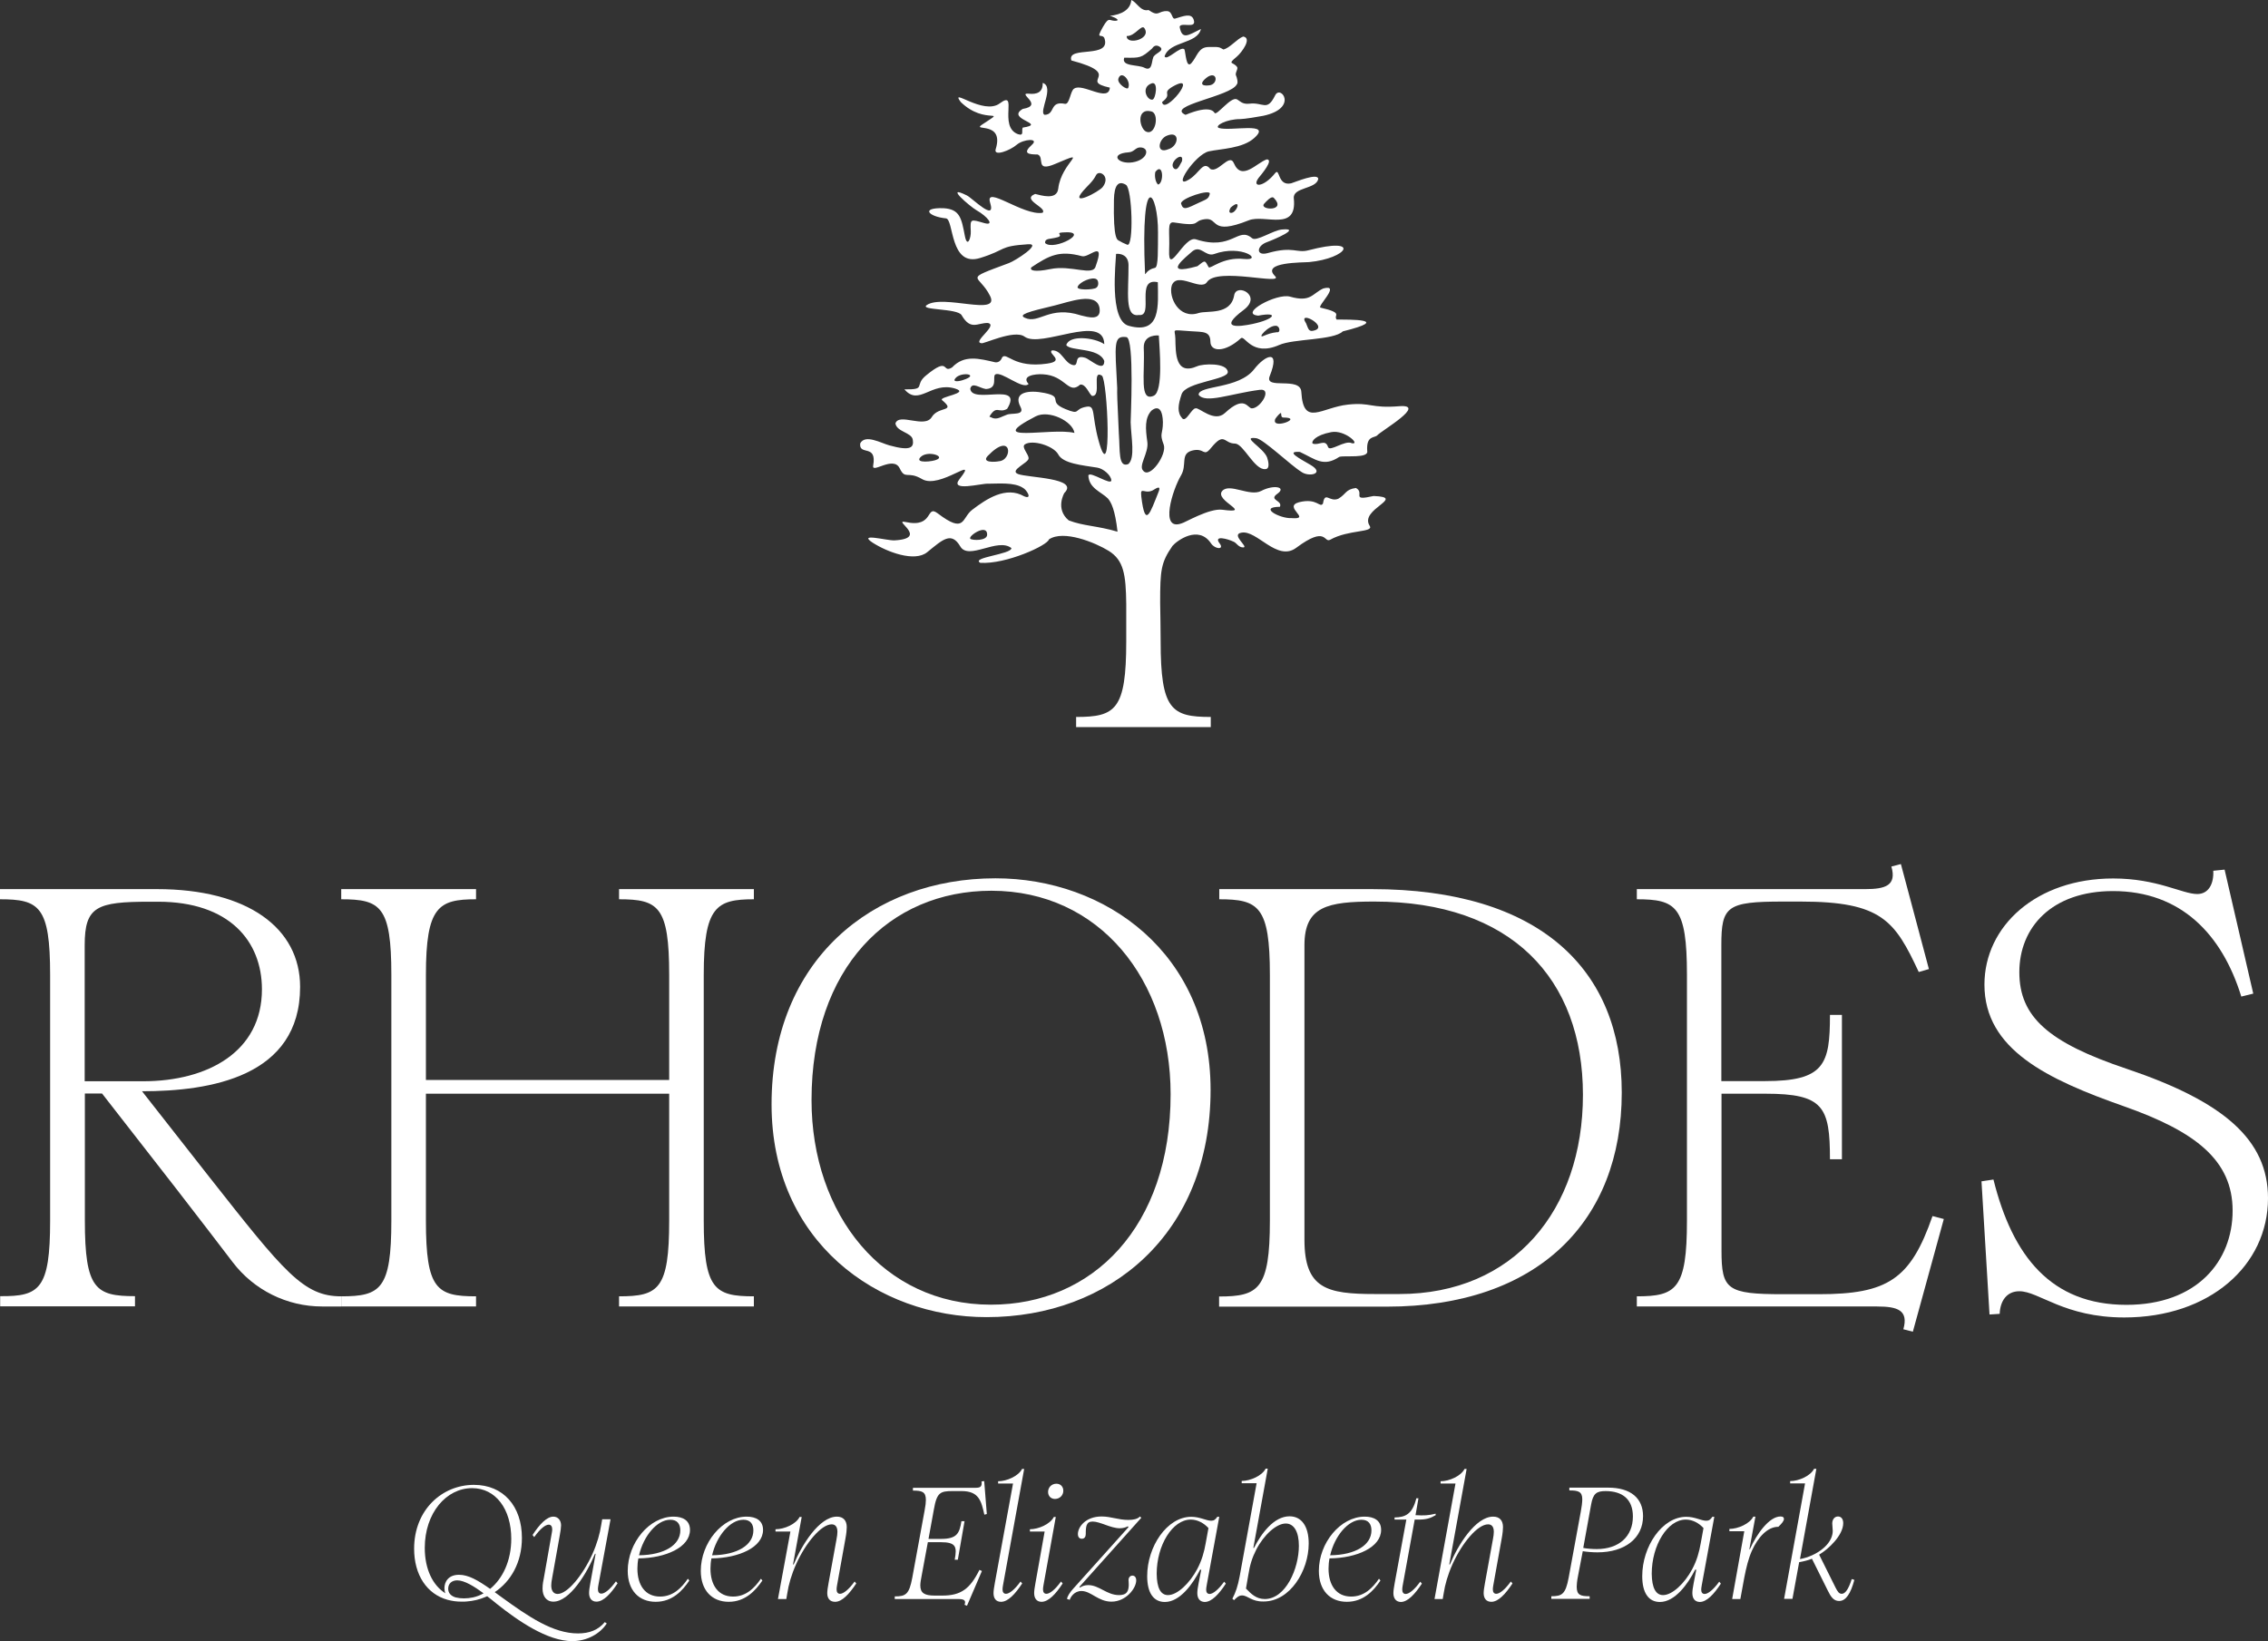 <?xml version="1.0" encoding="UTF-8"?><svg id="Layer_2" xmlns="http://www.w3.org/2000/svg" viewBox="0 0 138.45 100.19"><rect x="0" y="0" width="138.45" height="100.19" fill="#333333" stroke="none"/><defs><style>.cls-1{fill:#fff;stroke-width:0px;}</style></defs><g id="Layer_1-2"><path class="cls-1" d="M40.85,74.52v-7.75h-14.85v7.75c0,4.19.66,4.62,3.06,4.62v.62h-8.23v-.62c2.4,0,3.06-.44,3.06-4.62v-15c0-4.19-.66-4.62-3.06-4.62v-.62h8.23v.62c-2.29,0-3.06.44-3.06,4.62v6.41h14.85v-6.41c0-4.19-.66-4.62-3.06-4.62v-.62h8.23v.62c-2.29,0-3.06.44-3.06,4.62v15c0,4.19.66,4.62,3.06,4.62v.62h-8.23v-.62c2.41,0,3.06-.43,3.06-4.62Z"/><path class="cls-1" d="M47.1,67.42c0-8.81,6.17-13.8,13.67-13.8,6.7,0,13.13,4.55,13.13,12.92,0,8.81-6.17,13.87-13.67,13.87-6.66.01-13.13-4.61-13.13-12.99ZM71.46,66.8c0-6.99-4.35-12.42-10.94-12.42-6.23,0-10.98,4.7-10.98,12.78,0,6.99,4.39,12.49,10.94,12.49,6.23.01,10.98-4.76,10.98-12.85Z"/><path class="cls-1" d="M77.52,74.52v-15c0-4.19-.69-4.62-3.09-4.62v-.62h9.32c10.3,0,15.25,4.95,15.25,12.42,0,7.86-5.13,13.07-14.34,13.07h-10.24v-.62c2.4,0,3.1-.44,3.1-4.63ZM96.63,66.84c0-7.1-4.37-11.8-12.74-11.8-2.84,0-4.26.29-4.26,2.66v17.99c0,2.99,1.38,3.31,4.3,3.31h1.49c6.99,0,11.21-5.13,11.21-12.16Z"/><path class="cls-1" d="M114.59,79.76h-14.67v-.62c2.4,0,3.06-.44,3.06-4.62v-15c0-4.19-.66-4.62-3.06-4.62v-.62h13.94c1.24,0,1.93-.22,1.6-1.38l.58-.15,1.71,6.41-.62.18c-1.46-3.13-2.26-4.3-7.21-4.3h-1.09c-3.42,0-3.75.29-3.75,2.66v8.3h2.66c3.64,0,3.97-1.02,3.97-4.04h.73v8.81h-.73c0-3.2-.4-4-3.93-4h-2.69v9.58c0,2.37.33,2.66,3.75,2.66h2.18c4.22,0,5.61-.91,6.95-4.77l.69.18-1.89,6.88-.58-.15c.33-1.17-.36-1.39-1.6-1.39Z"/><path class="cls-1" d="M120.96,72.12l.73-.11c1.17,4.7,3.53,7.65,8.12,7.65,4.3,0,6.48-2.66,6.48-5.75s-2.29-4.84-6.63-6.37c-4.66-1.64-8.52-3.46-8.52-7.43,0-3.57,3.17-6.48,7.86-6.48,2.69,0,4.22.95,5.13.95.69,0,1.02-.62.98-1.42l.69-.07,1.75,7.57-.73.18c-1.17-3.79-3.68-6.44-7.83-6.44-3.75,0-5.72,2.22-5.72,4.95s1.78,4.3,6.55,5.9c5.93,2,8.63,4.33,8.63,7.9,0,4.11-3.57,7.28-8.77,7.28-3.68,0-5.21-1.6-6.41-1.6-.76,0-1.17.58-1.2,1.38l-.62.04-.49-8.13Z"/><path class="cls-1" d="M3.06,74.52v-15c0-4.19-.66-4.62-3.06-4.62v-.62h9.58c5.53,0,8.74,2.37,8.74,5.97,0,5.49-5.49,6.37-9.65,6.37l4.11,5.24c4.59,5.83,5.75,7.28,8.05,7.28v.62h-1.17c-2.14,0-4.16-1-5.46-2.71-.9-1.19-1.98-2.58-3.49-4.54l-4.48-5.75h-1.05v7.75c0,4.19.66,4.62,3.06,4.62v.62H.01v-.62c2.4.02,3.05-.42,3.05-4.61ZM15.99,60.4c0-2.95-2-5.35-6.34-5.35h-.51c-3.24,0-3.97.29-3.97,2.66v8.3h3.6c3.9-.01,7.22-1.79,7.22-5.61Z"/><path class="cls-1" d="M33.12,96.99c0-.09,0-.28.07-.6l.49-2.78c.02-.11.03-.17.03-.24,0-.17-.07-.29-.21-.29-.2,0-.51.23-.89.76l-.1-.13c.41-.63.86-1.12,1.27-1.12.31,0,.47.26.47.53,0,.11-.03.37-.08.62l-.46,2.57c-.04.21-.06.35-.06.48,0,.31.13.52.39.52.6,0,1.53-1.14,2.12-2.43.29-.65.46-1.25.54-1.78l.06-.35h.51l-.74,4.01c-.02.11-.03.19-.03.26,0,.17.07.27.21.27.2,0,.52-.24.89-.75l.1.12c-.41.63-.86,1.12-1.29,1.12-.3,0-.45-.22-.45-.53,0-.14.03-.35.08-.62l.32-1.77h-.04c-.48,1.17-1.54,2.92-2.54,2.92-.44,0-.66-.35-.66-.79Z"/><path class="cls-1" d="M40.03,97.79c-1.03,0-1.71-.7-1.71-1.89,0-1.71,1.32-3.31,2.8-3.31.56,0,1,.23,1,.81,0,1.06-1.47,1.72-3.15,1.74-.04.2-.06.42-.06.62,0,1.03.49,1.71,1.38,1.71.81,0,1.32-.54,1.7-1.09l.09.11c-.41.62-1.04,1.3-2.05,1.3ZM41.53,93.43c0-.37-.17-.65-.61-.65-.82,0-1.64,1-1.91,2.17,1.57-.02,2.52-.64,2.52-1.52Z"/><path class="cls-1" d="M44.49,97.79c-1.03,0-1.71-.7-1.71-1.89,0-1.71,1.32-3.31,2.8-3.31.56,0,1,.23,1,.81,0,1.06-1.47,1.72-3.15,1.74-.04.2-.06.42-.06.62,0,1.03.49,1.71,1.38,1.71.81,0,1.32-.54,1.7-1.09l.09.11c-.42.62-1.05,1.3-2.05,1.3ZM45.99,93.43c0-.37-.17-.65-.61-.65-.82,0-1.64,1-1.91,2.17,1.57-.02,2.52-.64,2.52-1.52Z"/><path class="cls-1" d="M50.5,97.26c0-.14.03-.35.08-.62l.48-2.64c.04-.22.06-.35.06-.48,0-.3-.12-.46-.35-.46-.64,0-1.59,1.14-2.17,2.43-.29.65-.46,1.25-.54,1.78l-.06.35h-.51l.76-4.12h-.91v-.14c.55,0,1.26-.32,1.47-.75h.13l-.53,2.9h.04c.48-1.17,1.56-2.92,2.64-2.92.39,0,.6.24.6.64,0,.13-.02.38-.08.7l-.51,2.84c-.02.11-.03.19-.03.26,0,.17.07.27.21.27.2,0,.52-.24.89-.75l.1.12c-.42.63-.86,1.12-1.29,1.12-.33,0-.48-.22-.48-.53Z"/><path class="cls-1" d="M58.49,97.62h-3.87v-.16c.67,0,.88-.12,1.07-1.14l.75-4.09c.06-.31.08-.51.08-.66,0-.5-.24-.57-.79-.57v-.17h3.81c.33,0,.41-.08.38-.39l.16-.02.16,2.01-.15.04c-.19-.85-.34-1.44-1.39-1.44h-.54c-.76,0-.97.08-1.15,1.11l-.33,1.81h.76c.97,0,1.13-.33,1.25-1.08h.19l-.41,2.35h-.19c.15-.8.08-1.07-.86-1.07h-.78l-.37,2c-.06.3-.09.5-.09.64,0,.47.26.62.88.62h.46c1.13,0,1.69-.4,2.27-1.57l.15.07-.91,2.12-.15-.06c.11-.28-.05-.35-.39-.35Z"/><path class="cls-1" d="M60.65,97.26c0-.14.03-.35.08-.62l1.11-6.07h-.91v-.14c.53,0,1.25-.32,1.46-.75h.13l-1.29,7.09c-.02.11-.03.19-.03.26,0,.17.07.27.21.27.2,0,.52-.24.89-.75l.1.12c-.42.63-.86,1.12-1.29,1.12-.32,0-.46-.22-.46-.53Z"/><path class="cls-1" d="M63.13,97.26c0-.14.03-.35.08-.62l.56-3.14h-.9v-.14c.53,0,1.25-.32,1.46-.75h.12l-.75,4.16c-.02.11-.03.19-.03.26,0,.17.07.27.21.27.2,0,.52-.24.89-.75l.1.12c-.41.63-.86,1.12-1.29,1.12-.3,0-.45-.22-.45-.53ZM64.49,90.58c.24,0,.42.17.42.43,0,.28-.22.5-.51.5-.24,0-.42-.17-.42-.43,0-.28.22-.5.51-.5Z"/><path class="cls-1" d="M66.02,97.13c-.45,0-.67.38-.72.54l-.17-.06c.04-.17.17-.39.41-.65l3.35-3.73-.04-.05c-.11.06-.28.12-.49.12-.56,0-1.2-.41-1.66-.41-.39,0-.42.29-.42.76,0,.16-.07.29-.24.29-.14,0-.24-.09-.24-.29,0-.42.46-1.07,1.45-1.07.57,0,1.01.21,1.63.21.3,0,.56-.05.71-.21l.08.08-3.78,4.22.04.04c.11-.08.28-.15.5-.15.67,0,1.13.61,1.88.61.19,0,.39-.04.49-.19.16-.22.09-.7.09-.72,0-.18.11-.28.24-.28s.23.1.23.29c0,.49-.63,1.3-1.51,1.3-.81,0-1.25-.65-1.83-.65Z"/><path class="cls-1" d="M73.09,97.26c0-.15.03-.35.08-.61l.16-.82h-.07c-.44.87-1.23,1.97-2.15,1.97-.69,0-1.08-.55-1.08-1.58,0-1.8,1.21-3.62,2.69-3.62.53,0,.91.24,1.22.24.16,0,.26-.07.37-.24h.12l-.76,4.14c-.03.15-.04.26-.04.31,0,.16.07.26.21.26.2,0,.52-.24.89-.75l.1.12c-.41.63-.86,1.12-1.29,1.12-.31-.01-.45-.23-.45-.54ZM71.3,97.38c.57,0,1.32-.72,1.78-1.58.29-.54.43-1.07.52-1.58l.17-.93c-.27-.3-.66-.52-1.08-.52-1.12,0-2.08,1.57-2.08,3.31.01.86.24,1.3.69,1.3Z"/><path class="cls-1" d="M75.82,97.4c-.2,0-.34.14-.49.29l-.1-.09c.2-.38.33-.75.45-1.39l1.03-5.66h-.91v-.14c.53,0,1.25-.32,1.46-.75h.13l-.88,4.84h.04c.43-.85,1.2-1.93,2.17-1.93.72,0,1.17.59,1.17,1.66,0,1.68-1.15,3.54-2.75,3.54-.73.02-.97-.37-1.32-.37ZM77.21,97.62c1.27,0,2.08-1.85,2.08-3.25,0-.84-.29-1.36-.8-1.36-.58,0-1.34.7-1.8,1.59-.26.51-.39.94-.49,1.57l-.14.81c.31.32.62.64,1.15.64Z"/><path class="cls-1" d="M82.22,97.79c-1.03,0-1.71-.7-1.71-1.89,0-1.71,1.32-3.31,2.8-3.31.56,0,1,.23,1,.81,0,1.06-1.47,1.72-3.15,1.74-.04.2-.06.42-.06.62,0,1.03.49,1.71,1.38,1.71.81,0,1.32-.54,1.7-1.09l.09.11c-.41.62-1.04,1.3-2.05,1.3ZM83.72,93.43c0-.37-.17-.65-.61-.65-.82,0-1.64,1-1.91,2.17,1.57-.02,2.52-.64,2.52-1.52Z"/><path class="cls-1" d="M85.06,97.26c0-.14.03-.35.08-.62l.71-3.87h-.72v-.13c.66-.01,1.09-.2,1.33-1.17h.13l-.18,1.03c.53.03.77.02,1.23-.09v.09c-.32.19-.58.27-1.04.27h-.24l-.73,4.01c-.02.11-.03.19-.03.26,0,.17.07.27.21.27.2,0,.52-.24.89-.75l.1.12c-.42.63-.86,1.12-1.29,1.12-.3-.01-.45-.23-.45-.54Z"/><path class="cls-1" d="M90.57,97.26c0-.14.03-.35.08-.62l.48-2.64c.04-.22.06-.34.06-.48,0-.3-.12-.46-.35-.46-.64,0-1.59,1.14-2.17,2.43-.29.65-.46,1.25-.54,1.78l-.06.35h-.5l1.28-7.05h-.91v-.14c.53,0,1.25-.32,1.46-.75h.13l-1.06,5.83h.04c.48-1.17,1.56-2.92,2.64-2.92.39,0,.6.23.6.64,0,.13-.02.38-.08.7l-.51,2.84c-.02.11-.03.19-.03.26,0,.17.07.27.21.27.2,0,.52-.24.89-.75l.1.12c-.42.63-.86,1.12-1.29,1.12-.32,0-.47-.22-.47-.53Z"/><path class="cls-1" d="M95.76,96.31l.74-4.03c.05-.26.09-.56.09-.75,0-.48-.26-.54-.79-.54v-.17h2.37c1.38,0,2.13.65,2.13,1.74,0,1.34-1.1,2.21-2.78,2.21-.31,0-.67-.03-.9-.07l-.28,1.46c-.08.39-.09.61-.09.71,0,.51.23.58.79.58v.16h-2.34v-.16c.65,0,.87-.12,1.06-1.14ZM97.47,94.57c1.36,0,2.21-.77,2.21-1.99,0-1.06-.65-1.55-1.67-1.55-.54,0-.76.14-.88.82l-.48,2.65c.17.04.55.07.82.07Z"/><path class="cls-1" d="M103.31,97.26c0-.15.03-.35.08-.61l.16-.82h-.07c-.44.87-1.23,1.97-2.15,1.97-.69,0-1.08-.55-1.08-1.58,0-1.8,1.21-3.62,2.69-3.62.53,0,.91.24,1.22.24.16,0,.26-.07.37-.24h.12l-.76,4.14c-.03.15-.04.26-.04.31,0,.16.07.26.21.26.2,0,.52-.24.89-.75l.1.12c-.41.63-.86,1.12-1.29,1.12-.31-.01-.45-.23-.45-.54ZM101.52,97.38c.57,0,1.32-.72,1.78-1.58.29-.54.43-1.07.52-1.58l.17-.93c-.27-.3-.66-.52-1.08-.52-1.12,0-2.08,1.57-2.08,3.31.01.86.25,1.3.69,1.3Z"/><path class="cls-1" d="M106.48,93.48h-.91v-.14c.53,0,1.25-.32,1.46-.75h.13l-.37,1.99h.03c.41-.92,1.18-2,1.87-2,.16,0,.21.06.21.15,0,.13-.14.29-.34.48-.67,0-1.25.65-1.61,1.45-.22.49-.35,1.04-.47,1.65l-.24,1.31h-.5l.74-4.14Z"/><path class="cls-1" d="M111.57,97.09l-.96-1.93c-.22.09-.49.16-.78.21l-.41,2.24h-.51l1.28-7.05h-.91v-.14c.53,0,1.25-.32,1.46-.75h.14l-1,5.51c.46-.08,1.04-.31,1.47-.7.4-.36.53-.73.53-1.02,0-.14-.03-.33-.03-.45,0-.26.15-.43.35-.43.21,0,.32.17.32.41,0,.73-.89,1.58-1.47,1.92l1,2.01c.13.25.21.38.38.38.18,0,.39-.2.61-.9l.16.05c-.22.82-.51,1.29-.93,1.29-.34,0-.51-.26-.7-.65Z"/><path class="cls-1" d="M35.28,99.72c-1.53,0-3.03-1.03-4.67-2.22-.13-.1-.25-.18-.37-.27,0-.01-.03-.02-.04-.03.98-.65,1.66-1.81,1.66-3.31,0-1.93-1.13-3.24-2.93-3.24-1.94,0-3.65,1.52-3.65,3.9,0,1.59.77,2.77,2.05,3.12.28.07.52.11.85.11h.09c.07,0,.13,0,.2-.01h.02c.4-.03.78-.12,1.13-.27.04-.02.08-.03.12-.05.21.16.41.32.59.47,1.28,1.02,3.08,2.27,4.6,2.27.92,0,1.71-.46,2.11-1.08l-.12-.08c-.4.48-.94.69-1.64.69ZM28.88,97.52c-.19.04-.38.06-.56.06s-.35-.02-.51-.06c-.29-.09-.45-.27-.45-.53,0-.33.24-.51.55-.51.45,0,1.05.38,1.61.79-.2.12-.42.2-.64.25ZM29.92,97c-.74-.52-1.32-.86-1.9-.86-.65,0-.89.43-.89.82,0,.11.02.22.06.31-.77-.48-1.26-1.47-1.26-2.77,0-2.13,1.31-3.65,2.89-3.65,1.45,0,2.39,1.29,2.39,3.09,0,1.33-.51,2.42-1.29,3.06Z"/><path class="cls-1" d="M84.07,26.58c.26-.29,3.09-1.92,1.34-1.78-1.76.14-1.71-.25-3.12-.1-1.62.17-2.73,1.38-2.85-.77-.05-.98-2.28-.1-1.93-.97.68-1.7-.29-1.27-.95-.42-.95,1.23-3.4.97-3.39,1.56.41.56,1.95-.07,3.72-.3.82-.11.05,1.14-.47,1.13-.27,0-.43-.85-1.64.28-.66.62-1.59-.37-1.8-.28-.24,0-.58.87-.81.61-.32-.36-.26-.81-.04-1.47.25-.76,2.87-.88,2.82-1.37-.06-.57-1.52-.5-1.87-.34-1.35.59-1.31-.85-1.33-1.69-.01-.61-.34-.53.94-.45.79.05,1.19,0,1.2.65.01.61.88.67,1.86-.22.24-.22.65,1.15,2.34.41.88-.39,3.32-.28,3.88-.83,3.07-.76.37-.72-.37-.72-.24-.28.48-.39-.99-.73-.24-.06,1.28-1.47.17-1.17-.69.32-.76.86-2.03.5-.82-.23-3.15,1.05-1.94,1.16,1.3-.25,1.01.22-.36.51-.77.16-2.15.35-.53-.86,1.17-.88-.45-1.67-.58-.89-.22,1.24-1.65.91-2.17,1.08-1.21.4-1.85-.98-1.64-1.68.33-.89,1.77.37,2.15-.21.62-.94,4.75.23,4.15-.37-.87-.86,1.72-.82,2.08-.85,2.35-.22,3.24-1.58-.04-.72-.73.19-.92-.27-2.48.17-.73.2-.69-.43-.07-.66.46-.17,2.16-.89.94-.78-.56.05-1.57.76-1.83.53-.87-.74-1.19.79-3.43.07-.73-.23-1.7,2.32-1.63.65.05-1.1-.15-1.75.29-1.68,1.78.28,1.07-.09,1.9-.2.86-.11.27,1.03,2.67.07.97-.39,2.97.73,2.75-1.34-.07-.69,1.34-.55,1.49-1.17.03-.43-1.42.18-1.65.25-.85.19-.68-.99-.98-.62-.72.9-1.45.88-1.01.29.19-.23.94-1.12.5-1.13-.61.2-1.53,1.36-2.01.23-.27-.64-.97.64-1.44.35-.43-.53-.64.24-1.28.64-1.11.69.35-1.52,1.19-1.71.73-.16,2.07-.17,2.78-.82,1.13-1.02-1.49-.38-2.17-.61-.28-.12.45-.54,1.31-.54.25,0,1.15-.15,1.4-.2,2.18-.46,1.06-1.92.73-1.25-.5,1.02-.72.4-1.58.51-.43.05-.58-.18-.76-.27-.36-.17-1.21,1-1.35.84-.04-.04-.21-.54-1.78.11-1.25-.56,2.77-1.12,3.13-1.86.1-.08,0-.45-.04-.52-.09-.16.11-.37.07-.52-.23-.37-.66-.13-.02-.66.3-.26.94-1.13.38-1.22-.38.14-.82.71-1.21.79-.25-.13-.19-.17-.9-.15-.63,0-.69.57-1.05.98-.33.38-.35-.67-.43-.84-.24-.23-1.09.75-1.21.43.31-.95,1.99-.73,2.22-1.67-.78.38-1.15.69-1.3-.13.06-.33,1.09.18.85-.46-.15-.4-.63-.19-1.11-.05-.23.08-.16-.41-.48-.45-.59-.04-.5.39-1.16-.07-.48.12-.72-.48-1.05-.61-.05.6-.6.89-1.32.97.06-.01.66.22.43.29-.46.07-.44-.32-.84.38-.46.82-.1.39.08.67.48,1.32-2.31.45-2.01,1.38,3.28.87.37,1.23,2.35,1.66-.07.93-1.67-.3-2.18.06-.23.12-.27.96-.55.93-.98-.2-.58.65-1.25.67-.4-.15.63-1.71-.12-1.95.02.59-.37.71-.85.66-.76-.07.97.71-.37.93-1.07.64,1.55.9,0,1.14-.09.18.11.53-.29.4-1.23-.46.05-2.75-1.11-1.88-1,.75-3.1-1.03-2.38-.08,1.5,1.46,2.92.29,1.28,1.39-.6.41,1.39-.25.85,1.49-.14.47.89.07,1.28-.27.42-.36,1.4-.42.93,0-.59.53-.21.59.35.59.46.16-.19,1.12,1.09.57,2.19-.93.36-.12.17,1.51-.08.74-1.06.41-1.41.33-.88.35.77.84.45,1.15-1.17.2-3.54-1.72-3.2-.62.38,1.23-1.09-.28-1.42-.44-1.42-.7.2.68.58.9.69.39,1.14.97.49.79-.85-.24-.87-.29-.83.5.02.41-.21,1.04-.36.29-.21-1.11-.31-1.64-1.31-1.7-1.43-.04-.89.52.15.62.5.04.22,3,2.09,2.42,1.65-.51,1.1-.72,2.93-.84.88-.06-.78,1.01-1.17,1.15-2.9,1.08-1.83.63-1.15,2.01.62,1.26-2.86-.12-3.86.55-.5.33,1.87.19,2.12.62.56.97.99.45,1.61.48.64.13-.97,1.16-.41,1.23.07.1,2.01-.86,2.64-.4,1,.74,4.83-1.45,4.87.46-.63-.42-2.15-.57-2.32.06.26.38,2,.13,2.32.97,0,.73-.87-.11-1.17-.2-.75-.22-.32.51-.73.45-.55-.12-.68-.92-1.29-.9-.32.18.87.65-.31.81-2.03.29-2.45-.72-2.73-.39-.06.15-.17.33-.42.31-.99-.23-1.9-.48-2.64.31-.64.4-.12-.72-1.59.49-.76.62.07.87-1.32.85.9,1.05,1.62-.49,3.09-.05.95.29-1.04.5-.79.71.88.74-.22.35-.63,1.03-.43.72-2-.28-2.22.39.08.52,1,.55,1.06,1,.07.45-.1.71-1.43.34-.51-.14-1.48-.7-1.78-.12-.09.78,1.04,0,.79,1.36-.09.51,1.24-.63,1.62.16.35.73.47.13,1.37.66,1.09.64,3.51-1.56,2.28,0-.63.8,1.36.25,1.74.28.64,0,1.59-.1,2.13.25.23.11.61.74.08.52-1.11-.64-2.29.15-3.17.82-.66.5-.41,1.51-2.11.22-.74-.56-.21.91-1.95.53-.89-.19,1.48,1-.69,1.12-.46.02-2.27-.48-1.33.14.87.56,2.56,1.21,3.33.58.95-.77,1.47-1.28,2.02-.35.51.87,2.28-.56,3.12.1.02.38-2.5.57-1.9.9,1.57.1,4.12-1.07,4.19-1.43.89-.6,2.82.19,3.65.7.91.57,1.05,1.42,1.07,3.26v2.26c0,4.19-.66,4.62-3.06,4.62v.62h8.22v-.62c-2.4,0-3.06-.44-3.06-4.62,0,0-.02-2.35-.03-2.37,0-1.97.05-2.44.75-3.45.26-.31,1.59-1.31,2.36-.15.24.35.8.39.54.02-.45-.56.49-.3.83-.13.18.06.3.36.6.35.34-.02-.79-.79-.12-.9.94-.19,2.18,1.8,3.35.92,1.87-1.39,1.67-.27,2.07-.49,1.12-.63,2.69-.43,2.41-.85-.66-1.02,2.29-1.74.24-1.82-1.45.33-.5-.18-1.08-.49-.65.09-.58.37-1.08.66-.54.22-.81-.49-.93.29-.2.3-.34-.36-1.46-.08-1.03.28.82,1.07-.46.97-.7.04-2.05-.68-.71-.69.18-.4-.72-.4-.15-.8.57-.41-.23-.57-.99-.17-.7.37-1.93-.5-2.38,0-.52.59,1.96,1.41.01,1.15-.8-.11-2.33.81-2.49.83-1.37.5-.54-2.08-.04-2.92.39-.65-.06-1.32.67-1.52.79-.21.68.44,1.17-.17.84-1.02.76-.25,1.48-.26.51.05,1.17,1.61,1.82,1.56.32,0,.19-.5.12-.71-.23-.61-1.63-1.3-.67-1.18.44.05,2.1,1.65,2.75,2.05.46.35,1.5.12.55-.43-.61-.36-1.56-.84-.63-.78.98.46,1.44.94,2.41.3.34-.1,1.81.12,1.7-.37-.06-.94.43-.77.61-.94ZM80.28,20.16c-.4.14-.4-.07-.55-.42-.57-.86,1.34.15.55.42ZM77.9,19.89c.24.02.28.44.05.39-.35.04-.53.11-.8.22-.47.22.29-.66.75-.61ZM72.79,15.34c.51-.4.8.35,1.32.17,1.72-.62,3.05.42,1.83.3-1.3-.14-2.07.65-2.16.5-.23-.43-.2-.45-.68-.06-2.31.65-.63-.61-.31-.91ZM77.16,12.45c.12-.13.45-.52.6-.37.82.85-.9.75-.6.37ZM75.13,12.67c.63-.55.44.14.13.3-.13.06-.33.04-.13-.3ZM73.76,4.67c.57-.31.6.48.06.54-.71.08-.42-.31-.06-.54ZM57.21,28.05c-.23.13-1.38.26-1.03-.13.4-.44,1.51-.09,1.03.13ZM59.23,32.89c-.14-.17,1.01-.93,1.03-.28.04.43-.93.39-1.03.28ZM73.85,11.84c-.07.31-.2.32-.65.53-.73.34-.97.51-1.1.07-.09-.32,1.83-.94,1.75-.6ZM72.15,9.85c-.11.15-.25.63-.49.43-.37-.37.66-1.12.49-.43ZM71.58,5.29c1.7-.97-.52,1.8-.64.94.69-.53-.08-.51.64-.94ZM69.86,1.72c.46.68-1.11,1.06-1.08.48.51.02.9-.74,1.08-.48ZM68.63,3.52c.98.02,1.04.02,1.7-.56.13-.2.3-.23.5-.08.28.25-.41.39-.44.66-.09.21-.05.84-.52.6-.39-.21-1.44-.06-1.24-.62ZM71.04,27.15c.21.59-.84,2.1-1.25,1.59-.32-.3.34-1.08.25-1.75-.12-.84-.16-1.46.24-1.91,0,0,.67-.64.71.69,0,.78-.23.65.05,1.38ZM70.72,30.04c-.5,1.24-.81,2.29-1.05.27-.08-.7.23-.04.81-.44.33-.21.34-.07.24.17ZM69.82,21.23c-.02-.85.92-.75.92-.75.04.77.29,3.41-.31,3.68-.9.4-.53-1.33-.61-2.93ZM70.7,11.27c-.18-.14-.23-.57-.17-.78.48-.61.54.67.17.78ZM70.28,6.8c.5.12.28,1.45-.28,1.25-.43-.13-.69-1.48.28-1.25ZM70.3,5.09c.43-.15.25.94.06.99-.32.08-.75-.74-.06-.99ZM70.69,14.19c-.01.99.03,2.11-.18,2.16-.53.11-.6.48-.61.37-.29-6.67.81-4.93.79-2.53ZM68.27,4.81c.17-.57.8.13.6.56-.06.14-.68-.26-.6-.56ZM68.89,9.3c.35-.02.42-.3.71-.3.61,0,.48.76-.46.91-.91.14-1.42-.53-.25-.61ZM68,12.19c.02-.87.26-1.19.73-.91.39.22.49,3.83.08,3.66-.28-.12-.34-.15-.47-.23-.12-.07-.39.02-.34-2.52ZM64.57,14.48c.37-.11-.18-.26.3-.29,1.84-.14-.52,1.16-1.07.65-.02-.32.29-.22.77-.36ZM62.96,16.32c1.1-.73,1.71-1.05,3.09-.68.43.12,1.44-1.07.84.6-.15.66-1.49-.09-2.79.19-.93.19-1.27.09-1.14-.11ZM66.92,17.57c-.17.13-1.31.17-1.12-.09.11-.26.87-.61,1.14-.43.11.06.17.39-.02.52ZM66,19.26c-1.95-.64-2.57.55-3.44.14-.41-.19.18-.36,1.82-.75.87-.21,2.56-.87,2.74.15.13.83-.73.55-1.12.46ZM67.32,11.41c-.23.31-2.1,1.27-1.18.22.25-.29.58-.55.77-.94.18-.35.9.07.41.72ZM58.96,23.14c-.29.12-.68.2-.7.06.2-.53,1.52-.39.7-.06ZM59.23,23.73c.11-.44.57-.03.96.02.76-.04.37-.77.57-.89.38-.22,1.68.97,2.03.58-.46-.49.37-.62.87-.59,1.41.07,1.55,1.28,2.28.63.35-.05.54.57.72.69.63.05-.05-1.63.6-1.24.35.21.66,7.12-.2,3.96-.43-1.57-.17-2.16-.73-2.06-.82.14-.33.54-1.3.14-1.13-.46-.05-.73-1.27-.98-.94-.19-1.94-.07-1.47.84.3.56-.53.36-.83.49-.33.11-.62.35-.95.16-.03,0-.11-.04-.11-.05.45-.74.55-.17,1.08-.47,1.04-1.7-2.16-.25-2.25-1.23ZM65.59,26.43c-1.41-.35-5.65.69-2.37-1.01.81-.42,2.27.3,2.37,1.01ZM60.97,28.16c-.21.05-1.08.1-.67-.33,1.49-1.54,1.54.28.67.33ZM68.22,32.46c-1.25-.37-2.07-.34-2.98-.69-.84-.7-.27-1.67-.27-1.67.95-.93-2.23-.93-2.82-1.16-.57-.22.63-.68.64-.95.02-.26-.46-.68-.23-.86.47-.31,1.76.09,2.04.61.29.56,1.45.66,2.39.81.36.06.82.45.85.76.03.38-1.33-.59-1.4-.28.03.78.79,1,1.19,1.4.2.23.44.68.59,2.03ZM68.13,15.5c.28-.03.75.07.76.68.01,1.63-.26,3.2.63,3.05.95.13-.24-2.31,1.16-2,.01,1.39.22,3.22-1.78,2.66-1.21-.33-.78-3.88-.77-4.39ZM68.76,20.58c.51.06.25,5.16.26,5.2.03.93.29,2.18-.14,2.55-.63.25-.5-.84-.58-1.85-.1-2.17-.11-2.43-.1-2.79-.14-2.71-.24-3.21.56-3.11ZM71.24,8.28c.82-.33.72.65.08.83-.76.32-.62-.62-.08-.83ZM77.83,25.64c-.02-.07.26-.37.32-.41.13-.09-.02.26.19.26,1.26,0-.65.74-.51.15ZM82.53,27.06c-.42-.22-1.35.55-1.46.23-.17-.52-.55-.07-.94-.21-.09-.13.15-.51,1.14-.7.83-.15,1.8.78,1.26.68Z"/></g></svg>